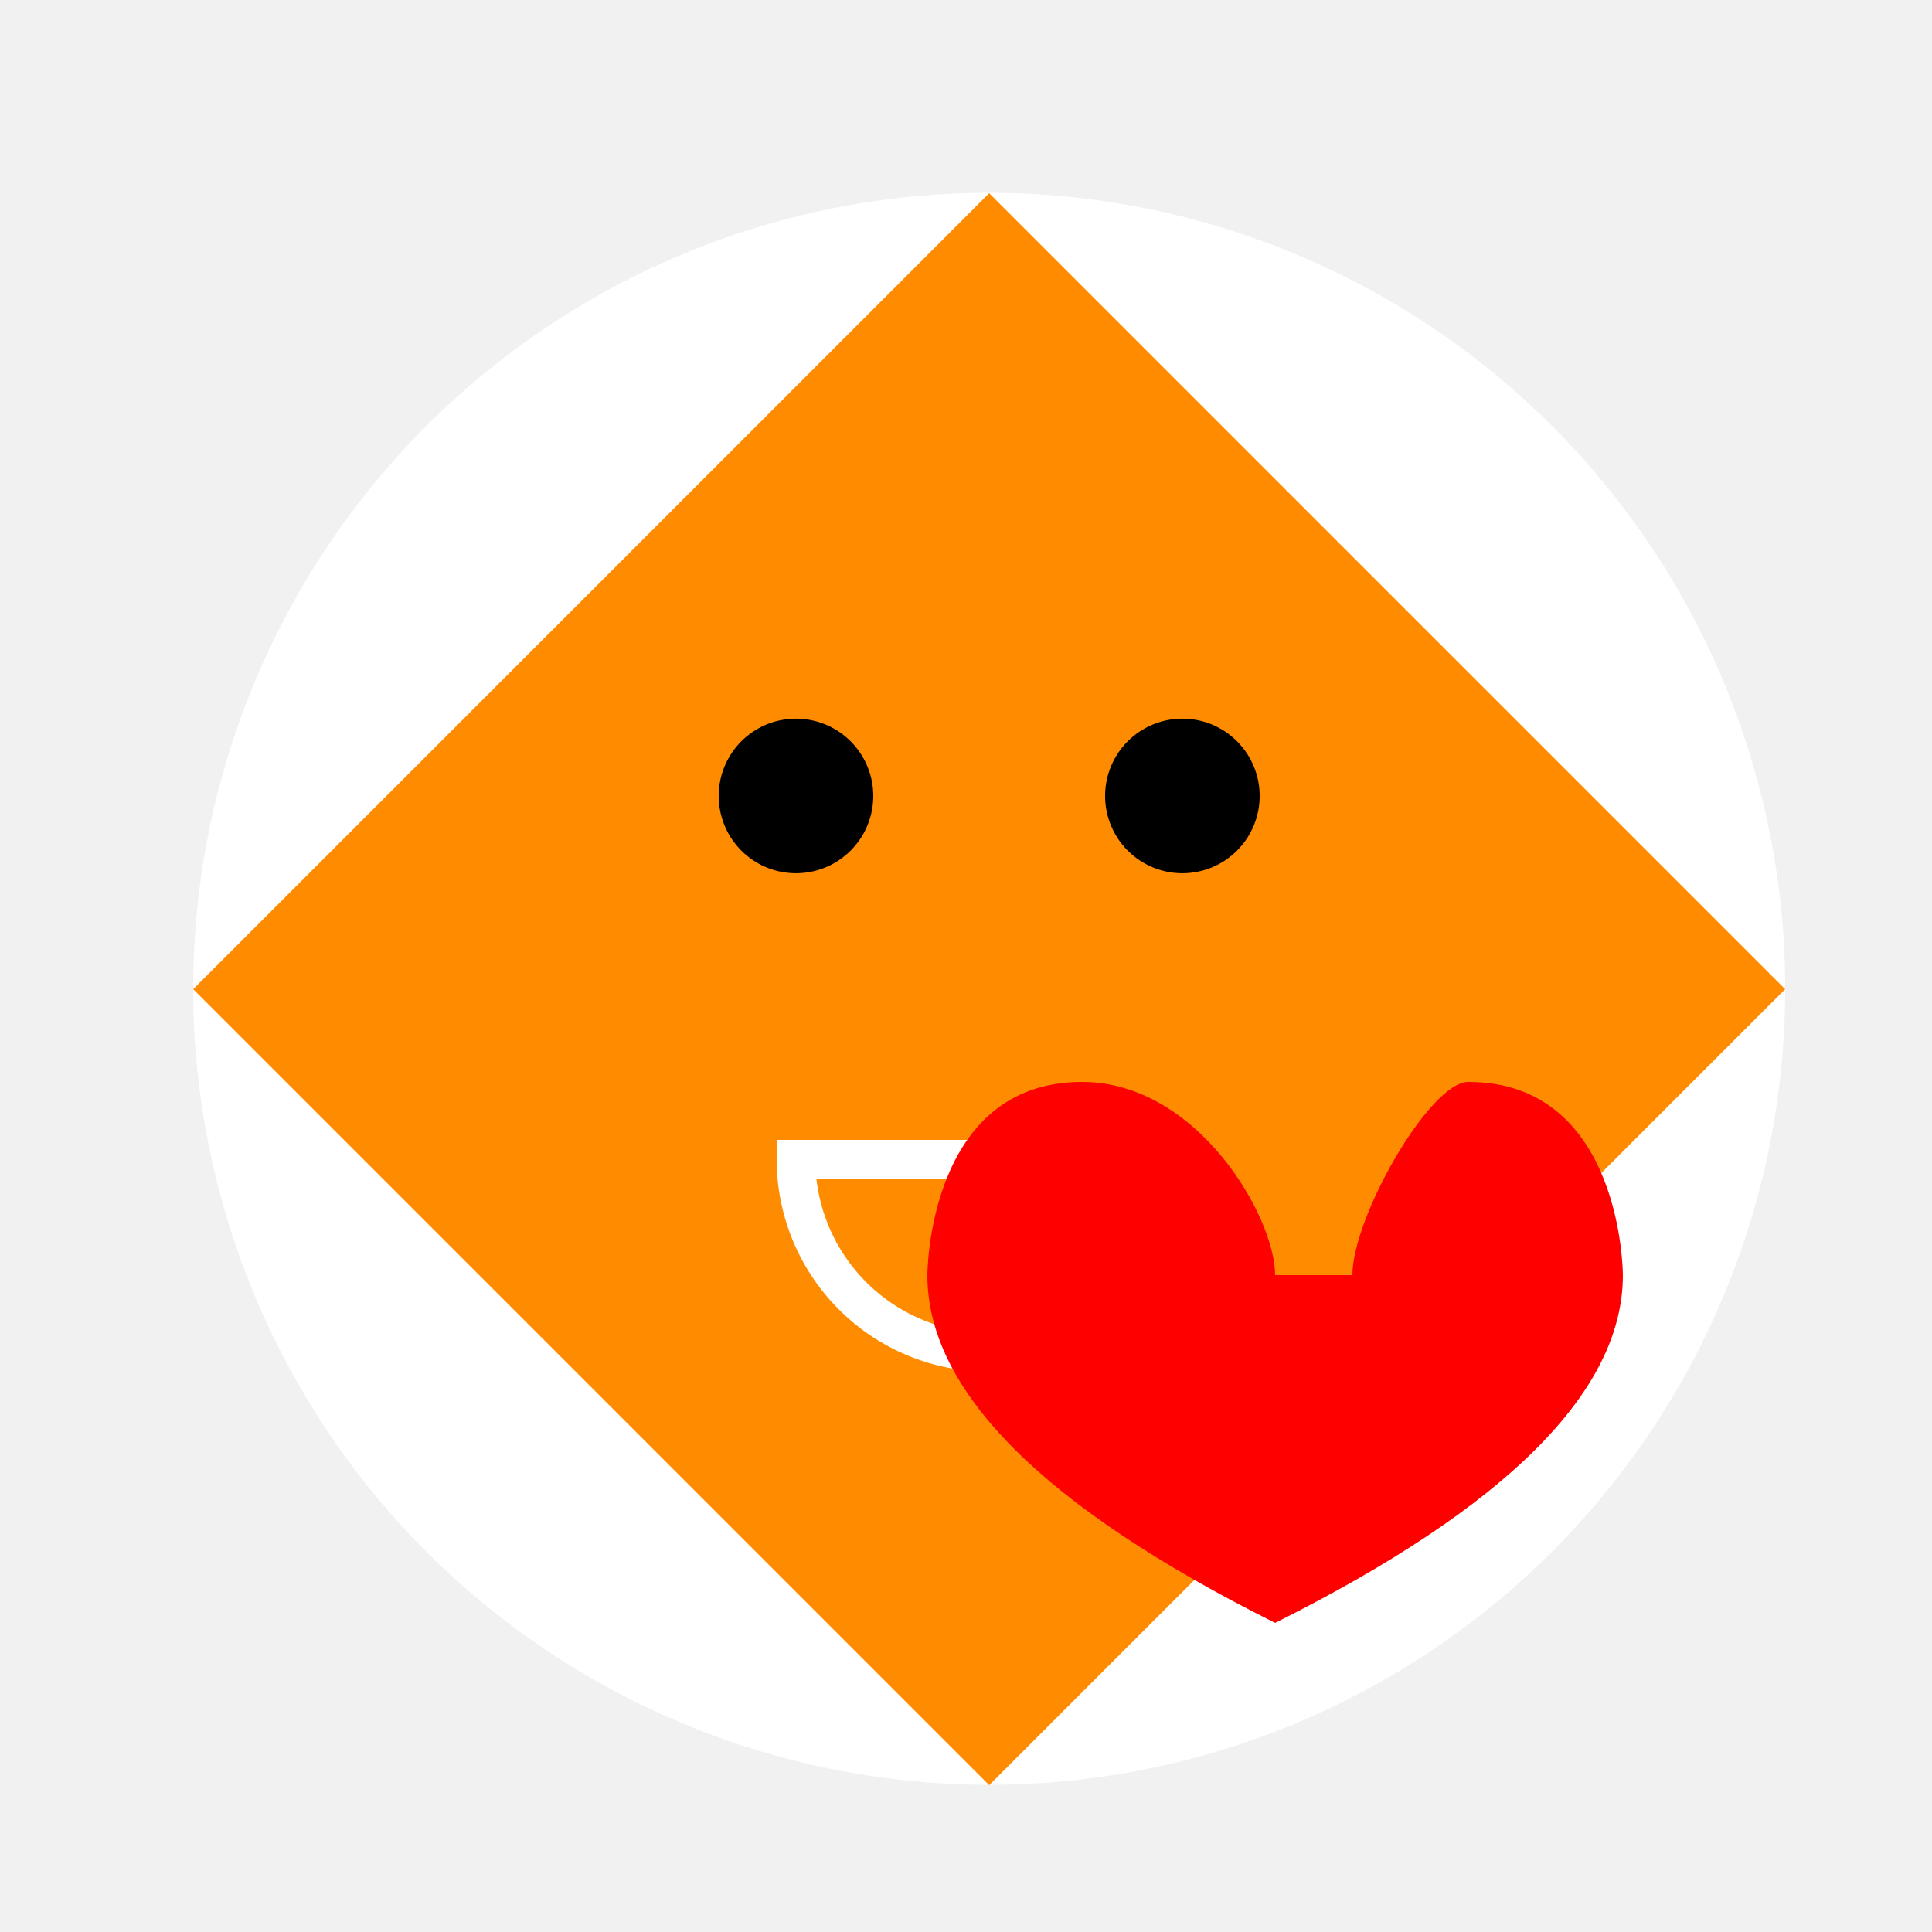 <!--

Generated by DrawGPT.
Free, open source, AI generated images in SVG, PNG, and HTML Canvas format.
https://drawgpt.ai

Created: 2023-09-27T05:38:27.812Z
Link: https://drawgpt.ai/prompt/95582/

-->
<svg xmlns="http://www.w3.org/2000/svg" xmlns:xlink="http://www.w3.org/1999/xlink" width="500" height="500"><defs/><g><rect fill="#f1f1f1" stroke="none" x="0" y="0" width="512" height="512"/><path fill="#ff8c00" stroke="none" paint-order="stroke fill markers" d=" M 256 100 L 412 256 L 256 412 L 100 256 Z"/><path fill="#ffffff" stroke="none" paint-order="stroke fill markers" d=" M 356 256 A 100 100 0 1 1 356 255.9 Z"/><path fill="#ff8c00" stroke="none" paint-order="stroke fill markers" d=" M 256 206 L 306 256 L 256 306 L 206 256 Z"/><path fill="#ffffff" stroke="none" paint-order="stroke fill markers" d=" M 462 256 A 206 206 0 1 1 462 255.794 Z"/><path fill="#ff8c00" stroke="none" paint-order="stroke fill markers" d=" M 256 50 L 462 256 L 256 462 L 50 256 Z"/><path fill="none" stroke="#ffffff" paint-order="fill stroke markers" d=" M 306 300 A 50 50 0 0 1 206 300 Z" stroke-miterlimit="10" stroke-width="10" stroke-dasharray=""/><path fill="#000000" stroke="none" paint-order="stroke fill markers" d=" M 226 206 A 20 20 0 1 1 226 205.98 Z"/><path fill="#000000" stroke="none" paint-order="stroke fill markers" d=" M 326 206 A 20 20 0 1 1 326 205.98 Z"/><path fill="#ff0000" stroke="none" paint-order="stroke fill markers" d=" M 330 330 C 330 315 310 280 280 280 C 240 280 240 330 240 330 C 240 360 270 390 330 420 C 390 390 420 360 420 330 C 420 330 420 280 380 280 C 370 280 350 315 350 330 Z"/></g></svg>